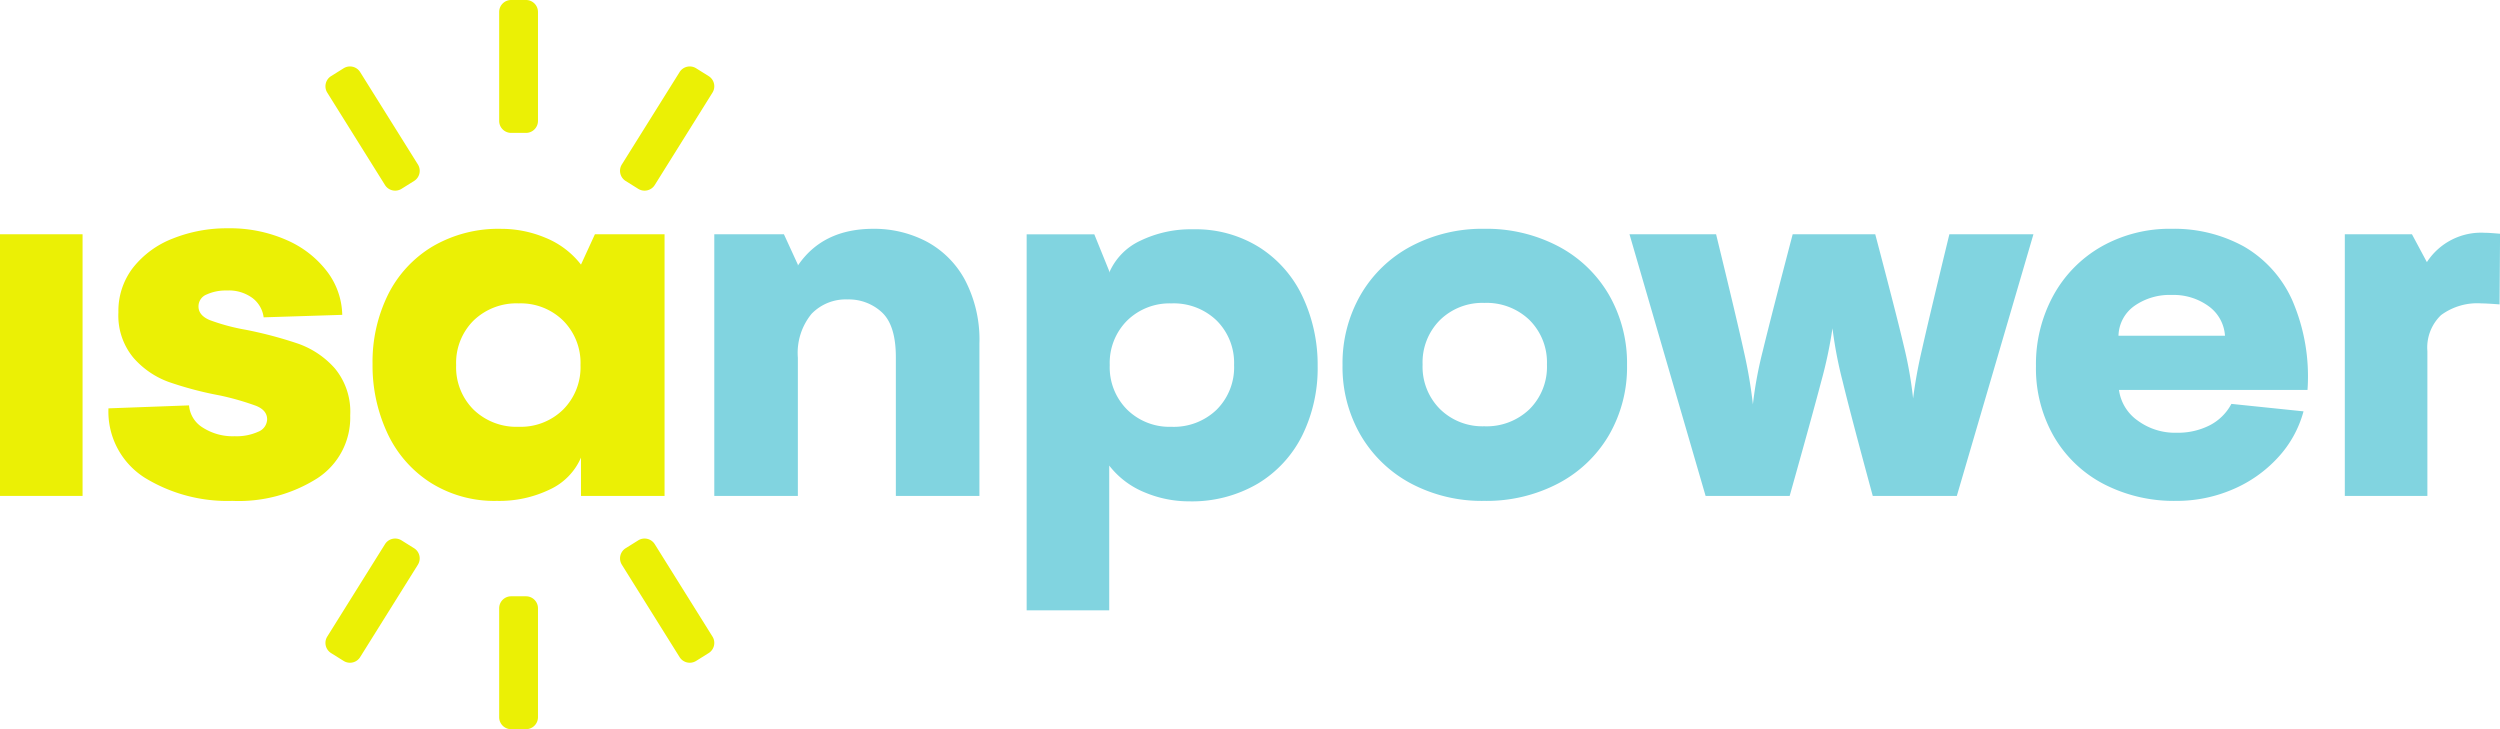<svg xmlns="http://www.w3.org/2000/svg" xmlns:xlink="http://www.w3.org/1999/xlink" width="252.589" height="73.675" viewBox="0 0 252.589 73.675"><defs><clipPath id="clip-path"><path id="Pfad_80" data-name="Pfad 80" d="M0-16.829H252.589V-90.5H0Z" transform="translate(0 90.503)" fill="none"></path></clipPath></defs><g id="Gruppe_7129" data-name="Gruppe 7129" transform="translate(0 90.503)"><g id="Gruppe_6961" data-name="Gruppe 6961" transform="translate(0 -90.503)" clip-path="url(#clip-path)"><g id="Gruppe_6955" data-name="Gruppe 6955" transform="translate(72.169 23.117)"><path id="Pfad_74" data-name="Pfad 74" d="M-3.674,0Q-8.8,0-11.313,3.719v-.1L-12.72.553h-7.036V26.988h8.443V13.017A6.218,6.218,0,0,1-9.93,8.594,4.789,4.789,0,0,1-6.287,7.137,4.907,4.907,0,0,1-2.819,8.443q1.405,1.307,1.407,4.523V26.988H7.031V11.609A12.989,12.989,0,0,0,5.549,5.126a9.487,9.487,0,0,0-3.92-3.87A11.412,11.412,0,0,0-3.674,0" transform="translate(19.756 0)" fill="#81d4e0"></path></g><g id="Gruppe_6956" data-name="Gruppe 6956" transform="translate(103.73 23.167)"><path id="Pfad_75" data-name="Pfad 75" d="M-6.716-3.157A16.164,16.164,0,0,0-8.2-10.093a11.86,11.86,0,0,0-4.347-5.025,12.1,12.1,0,0,0-6.735-1.86,11.724,11.724,0,0,0-5.352,1.156A6.3,6.3,0,0,0-27.774-12.6v-.151l-1.508-3.719h-6.835V21.519h8.342V6.894A8.654,8.654,0,0,0-24.18,9.608a11.531,11.531,0,0,0,4.447.9,13.16,13.16,0,0,0,6.961-1.784,11.81,11.81,0,0,0,4.5-4.875A15.369,15.369,0,0,0-6.716-3.157m-8.443-.1a6.039,6.039,0,0,1-1.758,4.5,6.239,6.239,0,0,1-4.573,1.734,6.106,6.106,0,0,1-4.473-1.734,6.036,6.036,0,0,1-1.759-4.5,6.039,6.039,0,0,1,1.759-4.5A6.106,6.106,0,0,1-21.491-9.49a6.239,6.239,0,0,1,4.573,1.734,6.042,6.042,0,0,1,1.758,4.5" transform="translate(36.116 16.978)" fill="#81d4e0"></path></g><g id="Gruppe_6957" data-name="Gruppe 6957" transform="translate(135.642 23.117)"><path id="Pfad_76" data-name="Pfad 76" d="M-6.566-3.145A13.843,13.843,0,0,0-8.4-10.257a12.8,12.8,0,0,0-5.127-4.9,15.591,15.591,0,0,0-7.462-1.759,15.337,15.337,0,0,0-7.388,1.759,12.834,12.834,0,0,0-5.1,4.9,13.835,13.835,0,0,0-1.834,7.112,13.7,13.7,0,0,0,1.834,7.086A12.918,12.918,0,0,0-28.4,8.815a15.29,15.29,0,0,0,7.414,1.759,15.582,15.582,0,0,0,7.462-1.759A12.836,12.836,0,0,0-8.4,3.941,13.7,13.7,0,0,0-6.566-3.145m-8.092-.05a6.04,6.04,0,0,1-1.758,4.5A6.239,6.239,0,0,1-20.99,3.036,6.106,6.106,0,0,1-25.463,1.3a6.038,6.038,0,0,1-1.759-4.5,6.037,6.037,0,0,1,1.759-4.5A6.106,6.106,0,0,1-20.99-9.428a6.239,6.239,0,0,1,4.573,1.734,6.04,6.04,0,0,1,1.758,4.5" transform="translate(35.313 16.916)" fill="#81d4e0"></path></g><g id="Gruppe_6958" data-name="Gruppe 6958" transform="translate(164.641 23.67)"><path id="Pfad_77" data-name="Pfad 77" d="M-7.381,0q-2.061,8.494-2.765,11.634a48.636,48.636,0,0,0-.9,4.95,40.4,40.4,0,0,0-.93-5.277Q-12.709,8.192-14.87,0h-8.342q-2.213,8.443-3.015,11.76a40.162,40.162,0,0,0-1.005,5.428,48.219,48.219,0,0,0-.9-5.3Q-28.842,8.644-30.951,0H-39.7l7.689,26.435h8.494q2.261-8.04,3.166-11.483A44.573,44.573,0,0,0-19.192,9.5a42.672,42.672,0,0,0,1.031,5.378q.829,3.418,3.04,11.559h8.493L1.112,0Z" transform="translate(39.696)" fill="#81d4e0"></path></g><g id="Gruppe_6959" data-name="Gruppe 6959" transform="translate(205.7 23.117)"><path id="Pfad_78" data-name="Pfad 78" d="M-5.918-1.653a11.838,11.838,0,0,0-4.9-5.453A14.592,14.592,0,0,0-18.1-8.89a14,14,0,0,0-7.086,1.784,12.7,12.7,0,0,0-4.875,4.95,14.439,14.439,0,0,0-1.759,7.136,13.819,13.819,0,0,0,1.809,7.112,12.5,12.5,0,0,0,5.026,4.8A15.4,15.4,0,0,0-17.652,18.6a14.3,14.3,0,0,0,5.7-1.156,13.145,13.145,0,0,0,4.573-3.216A11.137,11.137,0,0,0-4.787,9.554L-12.074,8.8a5.134,5.134,0,0,1-2.186,2.161,7.081,7.081,0,0,1-3.343.754,6.361,6.361,0,0,1-3.945-1.232,4.528,4.528,0,0,1-1.885-3.09H-4.385A19.372,19.372,0,0,0-5.918-1.653m-6.81,3.568H-23.483A3.807,3.807,0,0,1-21.874-1.1,6.2,6.2,0,0,1-18.1-2.206a6.02,6.02,0,0,1,3.719,1.131,3.99,3.99,0,0,1,1.659,2.99" transform="translate(31.825 8.89)" fill="#81d4e0"></path></g><g id="Gruppe_6960" data-name="Gruppe 6960" transform="translate(236.91 23.519)"><path id="Pfad_79" data-name="Pfad 79" d="M-1.55-.034H-8.334V26.4H.008V11.776A4.532,4.532,0,0,1,1.391,8.132a6.163,6.163,0,0,1,4.1-1.181q.5,0,1.81.1l.05-7.137q-1.105-.1-1.558-.1A6.53,6.53,0,0,0-.042,2.78Z" transform="translate(8.334 0.185)" fill="#81d4e0"></path></g></g><path id="Pfad_81" data-name="Pfad 81" d="M0-34.991H8.342V-61.427H0Z" transform="translate(0 -5.407)" fill="#ebf005"></path><g id="Gruppe_6970" data-name="Gruppe 6970" transform="translate(0 -90.503)" clip-path="url(#clip-path)"><g id="Gruppe_6962" data-name="Gruppe 6962" transform="translate(10.958 23.066)"><path id="Pfad_82" data-name="Pfad 82" d="M-2.858-6.291A14.832,14.832,0,0,0,5.736-8.578a7.3,7.3,0,0,0,3.317-6.358,6.851,6.851,0,0,0-1.558-4.749A8.885,8.885,0,0,0,3.8-22.172a41.424,41.424,0,0,0-5.3-1.407,20.574,20.574,0,0,1-3.644-.98q-1.131-.477-1.131-1.382a1.288,1.288,0,0,1,.83-1.206,4.642,4.642,0,0,1,2.035-.4A4.021,4.021,0,0,1-.8-26.771,2.917,2.917,0,0,1,.308-24.836l7.941-.251a7.479,7.479,0,0,0-1.508-4.348A10.253,10.253,0,0,0,2.67-32.626a14.124,14.124,0,0,0-5.981-1.206A14.641,14.641,0,0,0-8.864-32.8a9.459,9.459,0,0,0-4.02,2.94,7.155,7.155,0,0,0-1.483,4.523,6.665,6.665,0,0,0,1.508,4.573A8.644,8.644,0,0,0-9.266-18.3a35.679,35.679,0,0,0,5.151,1.357A27.313,27.313,0,0,1-.446-15.89Q.659-15.437.66-14.533a1.387,1.387,0,0,1-.905,1.257,5.3,5.3,0,0,1-2.362.452A5.6,5.6,0,0,1-5.848-13.7,2.9,2.9,0,0,1-7.231-15.94l-8.141.3A7.9,7.9,0,0,0-11.7-8.628,15.965,15.965,0,0,0-2.858-6.291" transform="translate(15.372 33.832)" fill="#ebf005"></path></g><g id="Gruppe_6963" data-name="Gruppe 6963" transform="translate(37.643 23.117)"><path id="Pfad_83" data-name="Pfad 83" d="M-6.738-6.164V-32.6h-7.036l-1.408,3.066a8.652,8.652,0,0,0-3.593-2.714,11.532,11.532,0,0,0-4.448-.9,13.164,13.164,0,0,0-6.96,1.784,11.8,11.8,0,0,0-4.5,4.875,15.348,15.348,0,0,0-1.558,7.011,16.134,16.134,0,0,0,1.482,6.935A11.846,11.846,0,0,0-30.41-7.521a12.09,12.09,0,0,0,6.735,1.859,11.721,11.721,0,0,0,5.352-1.156,6.3,6.3,0,0,0,3.141-3.216v3.87Zm-8.493-13.218a6.041,6.041,0,0,1-1.759,4.5,6.107,6.107,0,0,1-4.473,1.734,6.235,6.235,0,0,1-4.573-1.734,6.038,6.038,0,0,1-1.759-4.5,6.037,6.037,0,0,1,1.759-4.5,6.235,6.235,0,0,1,4.573-1.734,6.107,6.107,0,0,1,4.473,1.734,6.04,6.04,0,0,1,1.759,4.5" transform="translate(36.239 33.152)" fill="#ebf005"></path></g><g id="Gruppe_6964" data-name="Gruppe 6964" transform="translate(32.882 6.714)"><path id="Pfad_84" data-name="Pfad 84" d="M-.13-.223A1.211,1.211,0,0,0-.515,1.446L5.317,10.78a1.212,1.212,0,0,0,1.669.385l1.268-.793A1.21,1.21,0,0,0,8.64,8.7L2.807-.63a1.211,1.211,0,0,0-1.669-.386Z" transform="translate(0.699 1.2)" fill="#ebf005"></path></g><g id="Gruppe_6965" data-name="Gruppe 6965" transform="translate(62.646 6.714)"><path id="Pfad_85" data-name="Pfad 85" d="M-2.045-.223A1.211,1.211,0,0,1-1.66,1.446L-7.492,10.78a1.212,1.212,0,0,1-1.669.385l-1.268-.793A1.21,1.21,0,0,1-10.815,8.7L-4.982-.63a1.211,1.211,0,0,1,1.669-.386Z" transform="translate(10.999 1.2)" fill="#ebf005"></path></g><g id="Gruppe_6966" data-name="Gruppe 6966" transform="translate(50.434 0)"><path id="Pfad_86" data-name="Pfad 86" d="M-.277,0A1.211,1.211,0,0,0-1.488,1.21V12.217a1.211,1.211,0,0,0,1.211,1.21h1.5a1.211,1.211,0,0,0,1.21-1.21V1.21A1.211,1.211,0,0,0,1.22,0Z" transform="translate(1.488)" fill="#ebf005"></path></g><g id="Gruppe_6967" data-name="Gruppe 6967" transform="translate(32.882 54.412)"><path id="Pfad_87" data-name="Pfad 87" d="M-.13-2.643A1.211,1.211,0,0,1-.515-4.312l5.832-9.334a1.212,1.212,0,0,1,1.669-.385l1.268.793A1.21,1.21,0,0,1,8.64-11.57L2.807-2.236a1.211,1.211,0,0,1-1.669.386Z" transform="translate(0.699 14.215)" fill="#ebf005"></path></g><g id="Gruppe_6968" data-name="Gruppe 6968" transform="translate(62.646 54.412)"><path id="Pfad_88" data-name="Pfad 88" d="M-2.045-2.643A1.211,1.211,0,0,0-1.66-4.312l-5.832-9.334a1.212,1.212,0,0,0-1.669-.385l-1.268.793a1.21,1.21,0,0,0-.386,1.668l5.833,9.334a1.211,1.211,0,0,0,1.669.386Z" transform="translate(10.999 14.215)" fill="#ebf005"></path></g><g id="Gruppe_6969" data-name="Gruppe 6969" transform="translate(50.434 60.247)"><path id="Pfad_89" data-name="Pfad 89" d="M-.277-3.067a1.211,1.211,0,0,1-1.211-1.21V-15.285a1.211,1.211,0,0,1,1.211-1.21h1.5a1.211,1.211,0,0,1,1.21,1.21V-4.278a1.211,1.211,0,0,1-1.21,1.21Z" transform="translate(1.488 16.495)" fill="#ebf005"></path></g></g></g></svg>